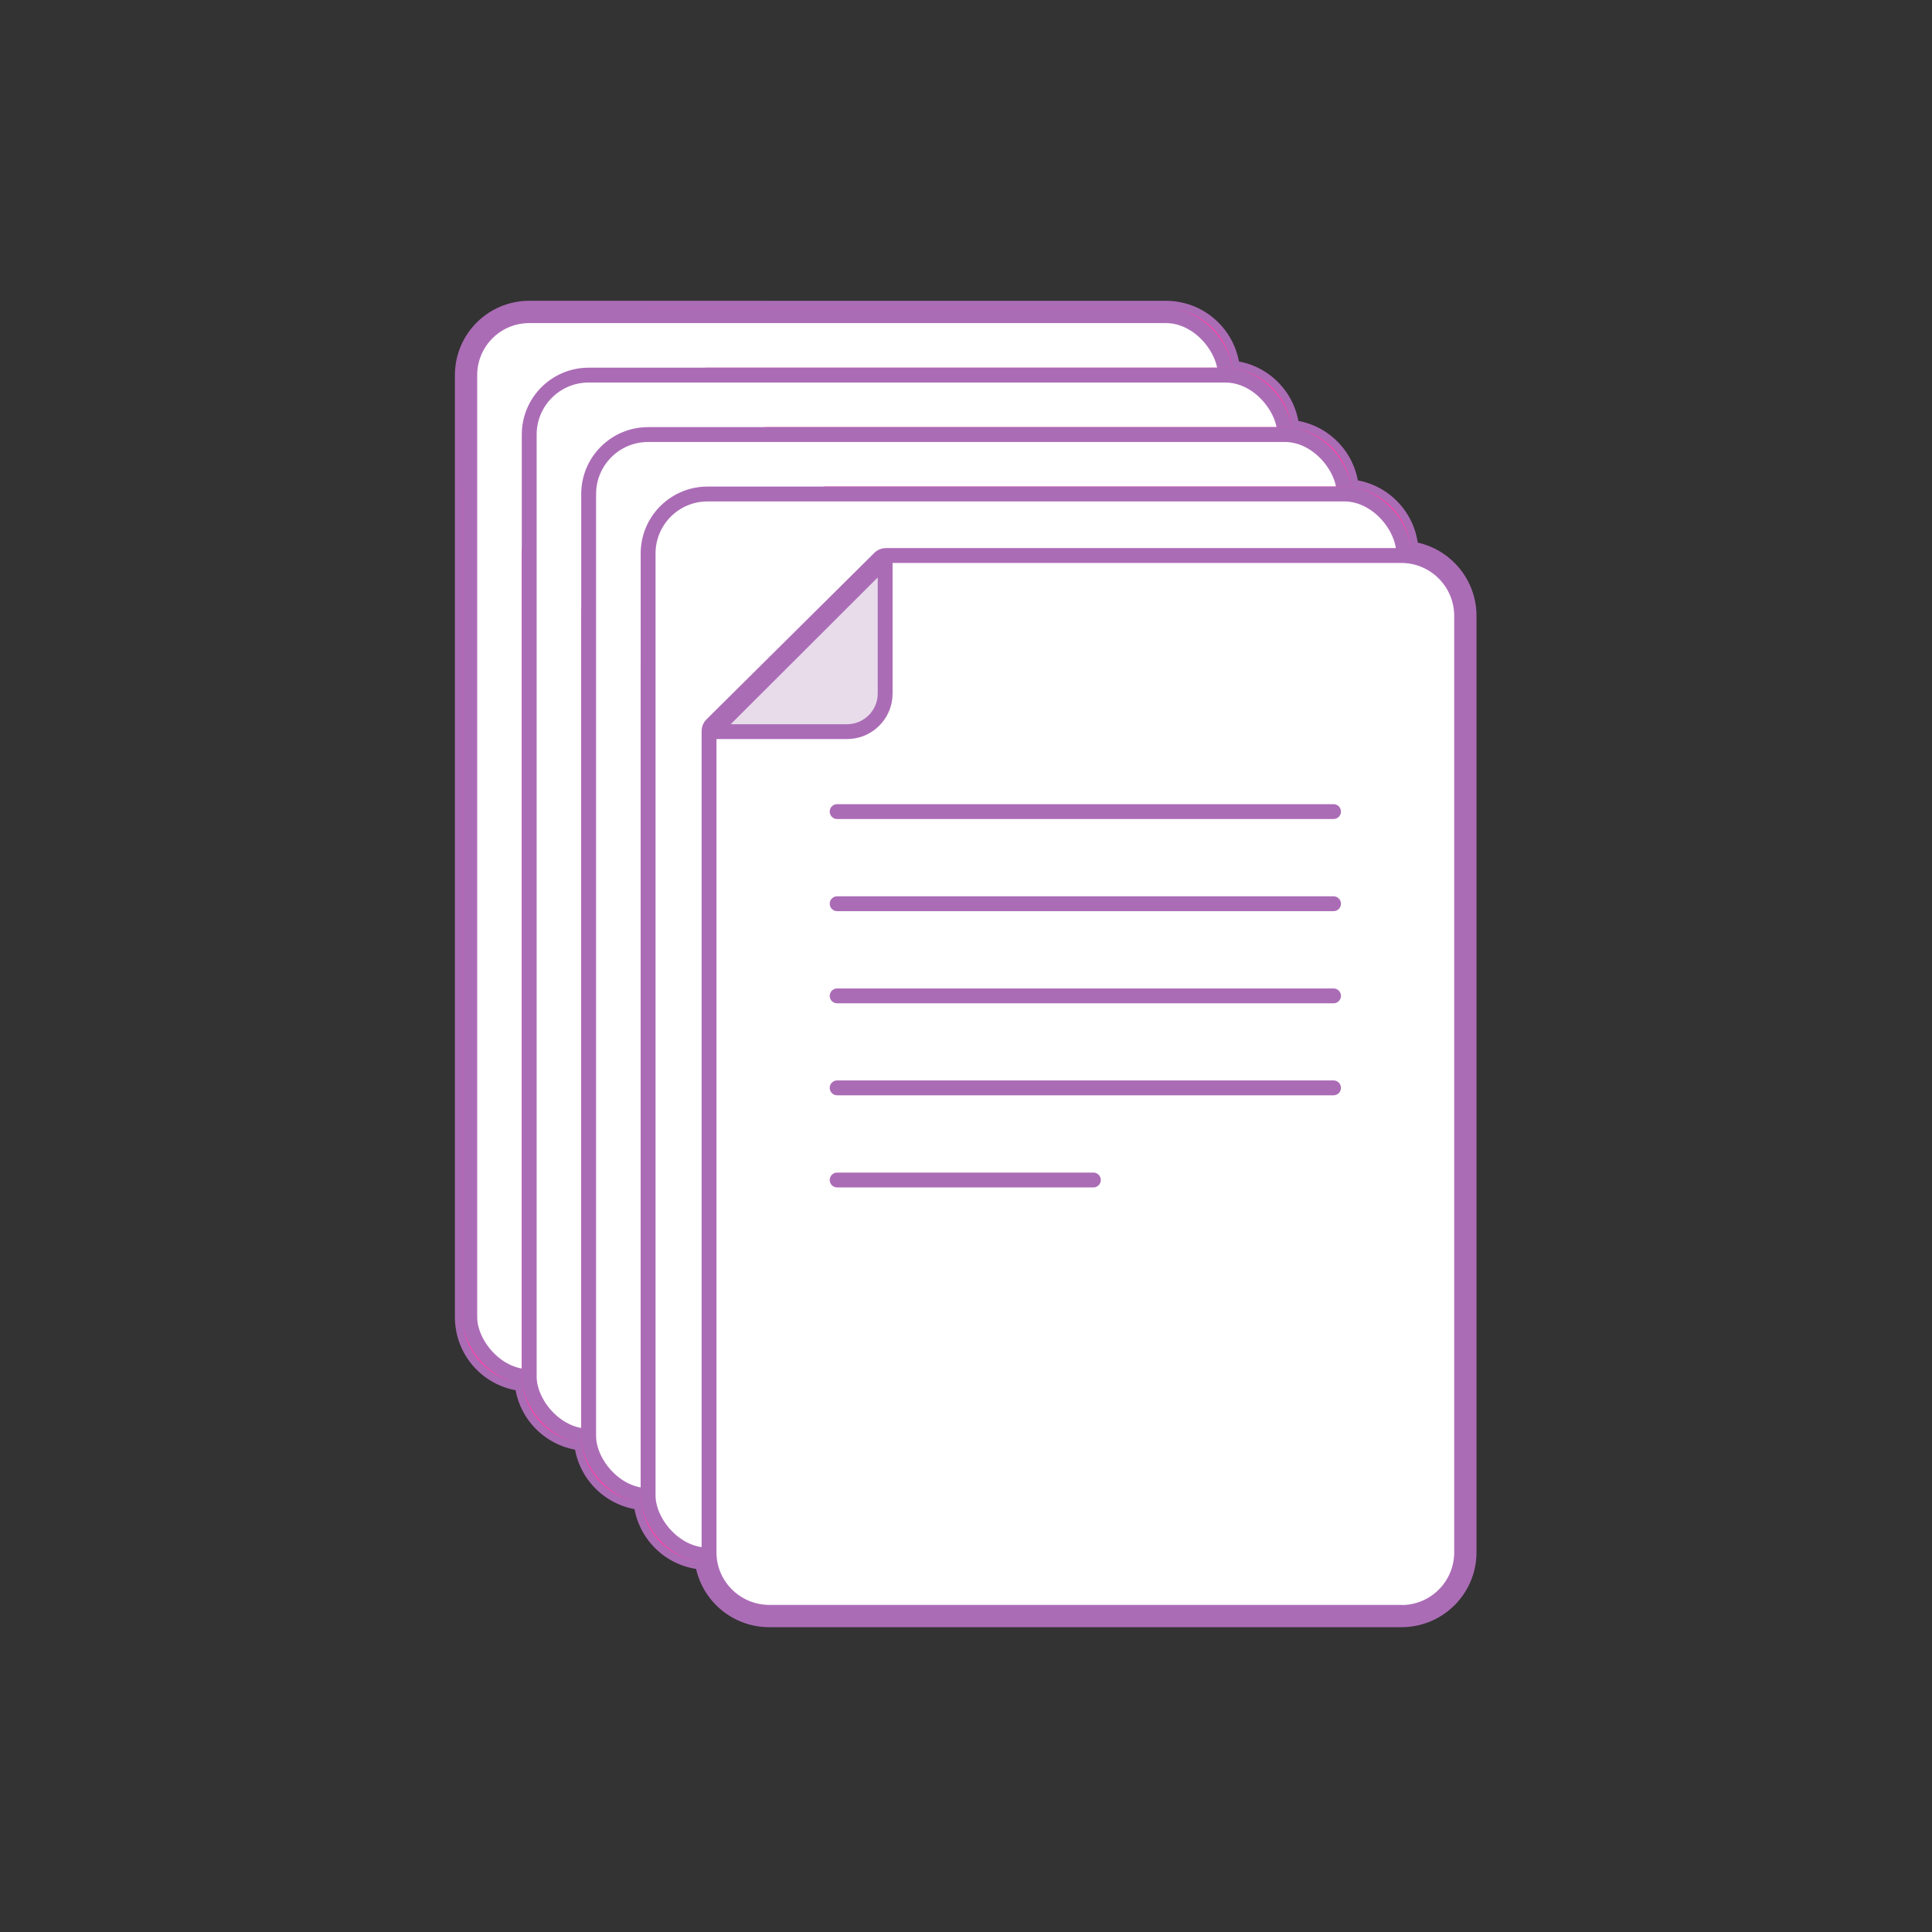 <?xml version="1.0" encoding="UTF-8"?><svg id="b" xmlns="http://www.w3.org/2000/svg" viewBox="0 0 130 130"><rect x="0" y="0" width="130" height="130" fill="#333333" stroke="none"/><defs><style>.e{stroke:#fc42a5;}.e,.f{fill:#fff;}.e,.f,.g,.h{stroke-linecap:round;stroke-linejoin:round;}.f,.g,.h{stroke:#ab6cb6;}.g,.h{fill:#e8dceb;}.h{stroke-width:2px;}.i{fill:#bdff2c;opacity:0;}</style></defs><g id="c"><g id="d"><rect class="i" width="130" height="130" rx="10" ry="10"/><path class="h" d="M94.45,37.39v-.15c0-2.21-1.79-4-4-4,0-2.21-1.79-4-4-4,0-2.21-1.79-4-4-4,0-2.21-1.79-4-4-4H35.61c-2.21,0-4,1.79-4,4v63.39h0c0,2.21,1.79,4,4,4h0c0,2.21,1.79,4,4,4h0c0,2.21,1.79,4,4,4h0c0,2.21,1.79,4,4,4h.11c.09,2.17,1.9,3.89,4.1,3.86h42.48c2.24,0,4.05-1.81,4.05-4.04V41.44c0-2.19-1.74-3.96-3.9-4.05Z"/><g><g><path class="e" d="M78.36,92.62H35.74c-2.25,.03-4.1-1.76-4.13-4V33.09c0-.15,.06-.3,.17-.41l11.36-11.27c.11-.11,.25-.17,.4-.17h34.83c2.25,0,4.08,1.83,4.08,4.08v63.25c0,2.25-1.82,4.06-4.07,4.06h-.02Z"/><rect class="f" x="31.61" y="21.24" width="50.84" height="71.39" rx="4" ry="4"/></g><g><path class="e" d="M82.36,96.62H39.74c-2.25,.03-4.1-1.76-4.13-4V37.09c0-.15,.06-.3,.17-.41l11.36-11.27c.11-.11,.25-.17,.4-.17h34.83c2.25,0,4.08,1.83,4.08,4.08v63.25c0,2.25-1.82,4.06-4.07,4.06h-.02Z"/><rect class="f" x="35.61" y="25.24" width="50.84" height="71.39" rx="4" ry="4"/></g><g><path class="e" d="M86.36,100.62H43.74c-2.25,.03-4.1-1.76-4.13-4V41.09c0-.15,.06-.3,.17-.41l11.36-11.27c.11-.11,.25-.17,.4-.17h34.83c2.25,0,4.08,1.83,4.08,4.08v63.25c0,2.25-1.82,4.06-4.07,4.06h-.02Z"/><rect class="f" x="39.61" y="29.24" width="50.84" height="71.39" rx="4" ry="4"/></g><g><path class="e" d="M90.36,104.62H47.74c-2.25,.03-4.1-1.76-4.13-4V45.09c0-.15,.06-.3,.17-.41l11.36-11.27c.11-.11,.25-.17,.4-.17h34.83c2.25,0,4.08,1.83,4.08,4.08v63.25c0,2.25-1.82,4.06-4.07,4.06h-.02Z"/><rect class="f" x="43.61" y="33.24" width="50.84" height="71.39" rx="4" ry="4"/></g><g><path class="f" d="M94.28,108.49H51.83c-2.24,.03-4.09-1.75-4.12-3.98V49.18c0-.15,.06-.3,.17-.41l11.31-11.22c.11-.11,.25-.17,.4-.17h34.7c2.24,0,4.06,1.82,4.06,4.06v63.01c0,2.24-1.81,4.05-4.05,4.05h-.02Z"/><g><line class="f" x1="56.33" y1="54.61" x2="89.73" y2="54.61"/><line class="f" x1="56.33" y1="60.81" x2="89.73" y2="60.81"/><line class="f" x1="56.33" y1="79.4" x2="73.57" y2="79.4"/><line class="f" x1="56.33" y1="73.2" x2="89.73" y2="73.2"/><line class="f" x1="56.33" y1="67.01" x2="89.73" y2="67.01"/></g><path class="g" d="M47.96,49.23h9.04c1.41,0,2.56-1.15,2.56-2.56v-9.02l-11.6,11.58Z"/></g></g></g></g></svg>